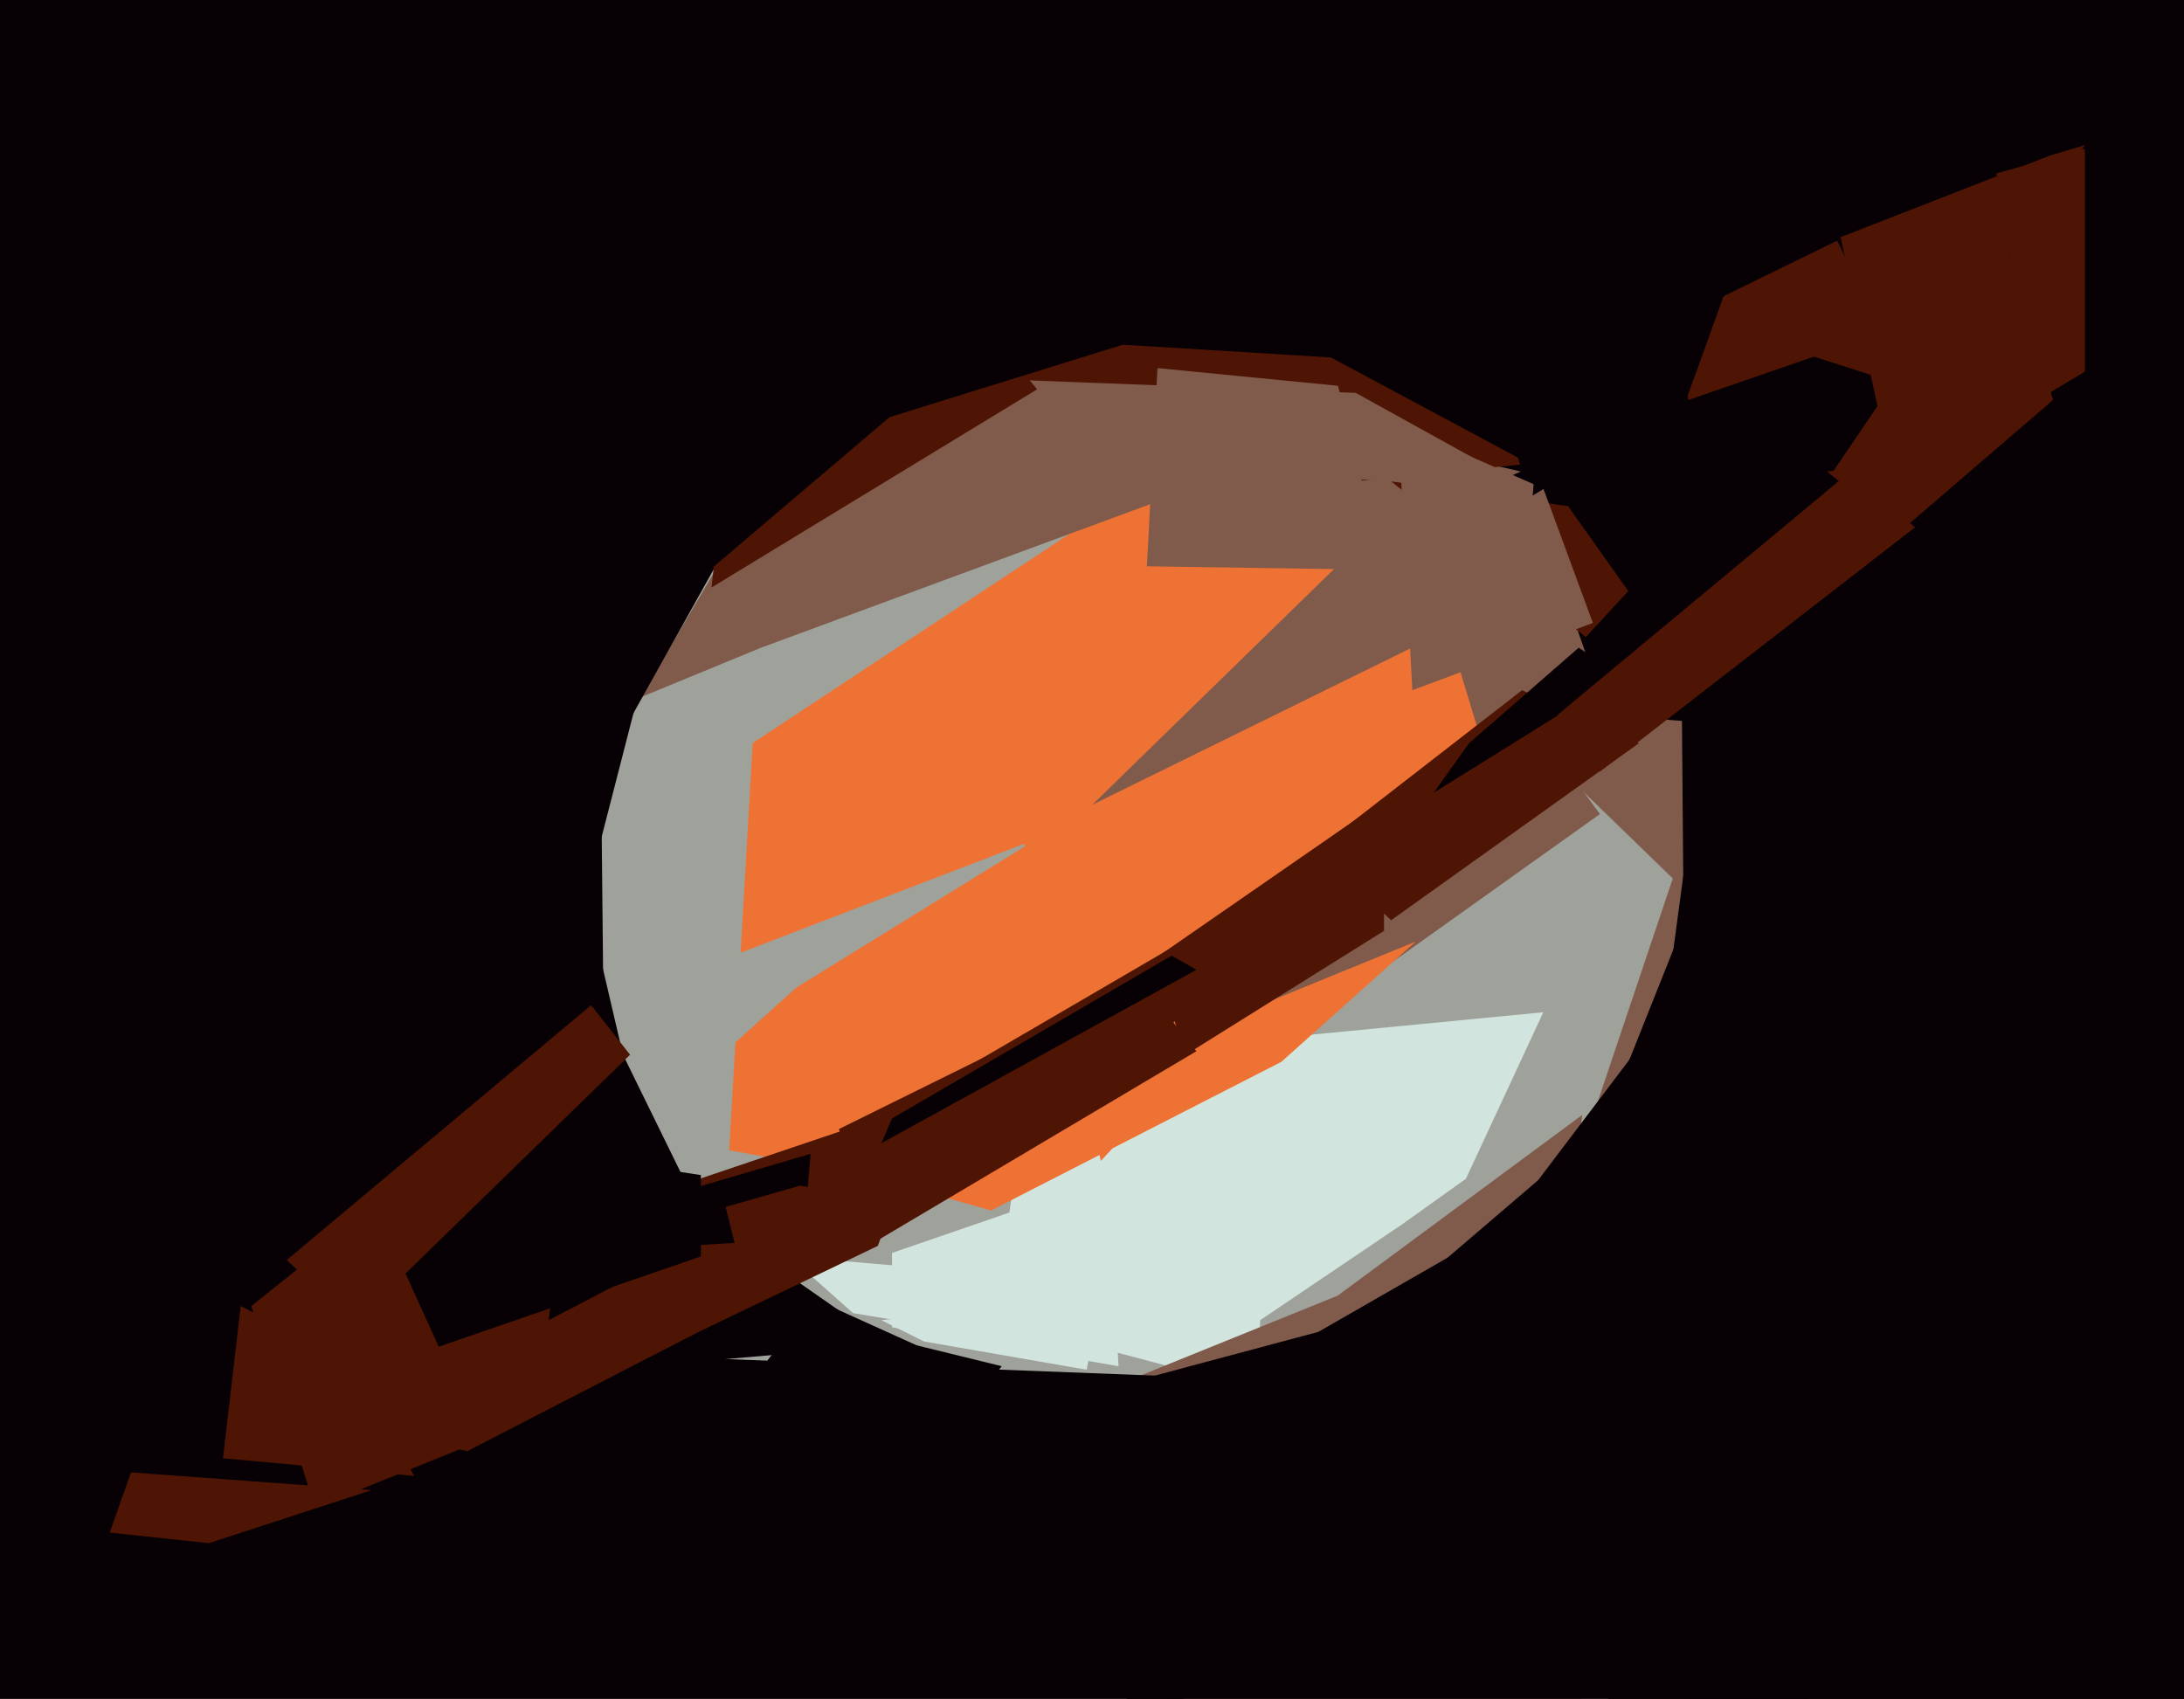 <svg xmlns="http://www.w3.org/2000/svg" width="617px" height="480px">
  <rect width="617" height="480" fill="rgb(159,162,155)"/>
  <polygon points="344,350 206,325 219,100 383,145" fill="rgb(238,114,52)"/>
  <polygon points="330,317 270,265 391,147 452,230" fill="rgb(128,91,76)"/>
  <polygon points="605,332 436,357 476,238 653,366" fill="rgb(128,91,76)"/>
  <polygon points="168,285 293,237 225,279 165,333" fill="rgb(159,162,155)"/>
  <polygon points="383,400 281,373 291,300 436,286" fill="rgb(209,229,222)"/>
  <polygon points="526,300 262,44 296,3 608,291" fill="rgb(128,91,76)"/>
  <polygon points="223,355 293,361 313,383 241,371" fill="rgb(209,229,222)"/>
  <polygon points="354,482 356,373 396,346 417,331" fill="rgb(159,162,155)"/>
  <polygon points="642,542 478,549 474,61 774,54" fill="rgb(7,0,4)"/>
  <polygon points="241,331 400,266 362,300 280,342" fill="rgb(238,114,52)"/>
  <polygon points="93,369 208,350 251,380 101,393" fill="rgb(7,0,4)"/>
  <polygon points="304,396 541,300 574,412 347,533" fill="rgb(128,91,76)"/>
  <polygon points="100,366 263,311 248,352 173,388" fill="rgb(79,21,4)"/>
  <polygon points="577,167 10,37 324,-92 658,-36" fill="rgb(7,0,4)"/>
  <polygon points="186,138 299,67 311,145 208,213" fill="rgb(159,162,155)"/>
  <polygon points="399,468 -31,547 -28,375 387,391" fill="rgb(7,0,4)"/>
  <polygon points="122,423 -100,471 35,-28 230,3" fill="rgb(7,0,4)"/>
  <polygon points="432,131 293,145 180,89 376,101" fill="rgb(79,21,4)"/>
  <polygon points="289,237 409,178 419,211 311,328" fill="rgb(238,114,52)"/>
  <polygon points="83,399 137,290 196,377 132,410" fill="rgb(79,21,4)"/>
  <polygon points="181,197 245,88 337,138 215,183" fill="rgb(128,91,76)"/>
  <polygon points="248,281 292,237 402,249 279,338" fill="rgb(238,114,52)"/>
  <polygon points="171,343 229,326 227,350 160,354" fill="rgb(7,0,4)"/>
  <polygon points="326,271 391,226 391,263 335,298" fill="rgb(79,21,4)"/>
  <polygon points="169,268 176,298 201,349 155,373" fill="rgb(7,0,4)"/>
  <polygon points="430,137 223,130 226,105 383,111" fill="rgb(128,91,76)"/>
  <polygon points="391,161 324,160 327,104 378,109" fill="rgb(128,91,76)"/>
  <polygon points="177,205 144,150 119,106 206,153" fill="rgb(7,0,4)"/>
  <polygon points="40,308 198,332 198,355 105,387" fill="rgb(7,0,4)"/>
  <polygon points="213,60 247,54 293,110 201,166" fill="rgb(79,21,4)"/>
  <polygon points="310,393 497,343 617,428 327,570" fill="rgb(7,0,4)"/>
  <polygon points="71,369 106,341 136,407 89,426" fill="rgb(79,21,4)"/>
  <polygon points="411,78 479,71 529,208 454,202" fill="rgb(7,0,4)"/>
  <polygon points="171,336 21,322 -67,-98 168,39" fill="rgb(7,0,4)"/>
  <polygon points="378,366 447,315 441,359 422,381" fill="rgb(128,91,76)"/>
  <polygon points="372,240 430,195 463,210 393,260" fill="rgb(79,21,4)"/>
  <polygon points="415,210 446,183 458,191 405,224" fill="rgb(7,0,4)"/>
  <polygon points="666,591 445,475 507,13 739,77" fill="rgb(7,0,4)"/>
  <polygon points="205,341 226,335 258,340 209,357" fill="rgb(79,21,4)"/>
  <polygon points="481,105 566,67 580,113 537,150" fill="rgb(79,21,4)"/>
  <polygon points="366,380 420,349 417,448 424,406" fill="rgb(7,0,4)"/>
  <polygon points="161,42 290,23 341,90 209,131" fill="rgb(7,0,4)"/>
  <polygon points="252,354 313,333 316,386 252,375" fill="rgb(209,229,222)"/>
  <polygon points="307,387 261,379 249,373 311,366" fill="rgb(209,229,222)"/>
  <polygon points="262,308 334,266 352,269 318,302" fill="rgb(79,21,4)"/>
  <polygon points="78,142 331,11 297,79 170,187" fill="rgb(7,0,4)"/>
  <polygon points="518,133 403,145 507,99 535,108" fill="rgb(7,0,4)"/>
  <polygon points="440,202 523,133 541,149 452,218" fill="rgb(79,21,4)"/>
  <polygon points="117,417 63,412 68,369 99,385" fill="rgb(79,21,4)"/>
  <polygon points="237,319 322,277 338,297 247,351" fill="rgb(79,21,4)"/>
  <polygon points="400,363 504,274 506,308 421,402" fill="rgb(7,0,4)"/>
  <polygon points="448,180 393,136 443,143 460,167" fill="rgb(79,21,4)"/>
  <polygon points="81,356 167,284 178,298 100,374" fill="rgb(79,21,4)"/>
  <polygon points="252,316 331,270 338,274 249,323" fill="rgb(7,0,4)"/>
  <polygon points="264,410 263,401 230,373 283,386" fill="rgb(7,0,4)"/>
  <polygon points="59,436 31,433 37,416 105,421" fill="rgb(79,21,4)"/>
  <polygon points="589,105 574,114 564,49 589,42" fill="rgb(79,21,4)"/>
  <polygon points="472,91 519,68 532,94 477,113" fill="rgb(79,21,4)"/>
  <polygon points="395,120 436,138 450,176 399,195" fill="rgb(128,91,76)"/>
  <polygon points="520,67 579,44 589,41 532,122" fill="rgb(79,21,4)"/>
  <polygon points="422,350 475,280 518,372 337,428" fill="rgb(7,0,4)"/>
  <polygon points="249,408 208,396 230,367 272,386" fill="rgb(7,0,4)"/>
  <polygon points="476,114 433,140 448,-40 498,53" fill="rgb(7,0,4)"/>
  <polygon points="495,397 427,383 486,235 594,341" fill="rgb(7,0,4)"/>
</svg>
